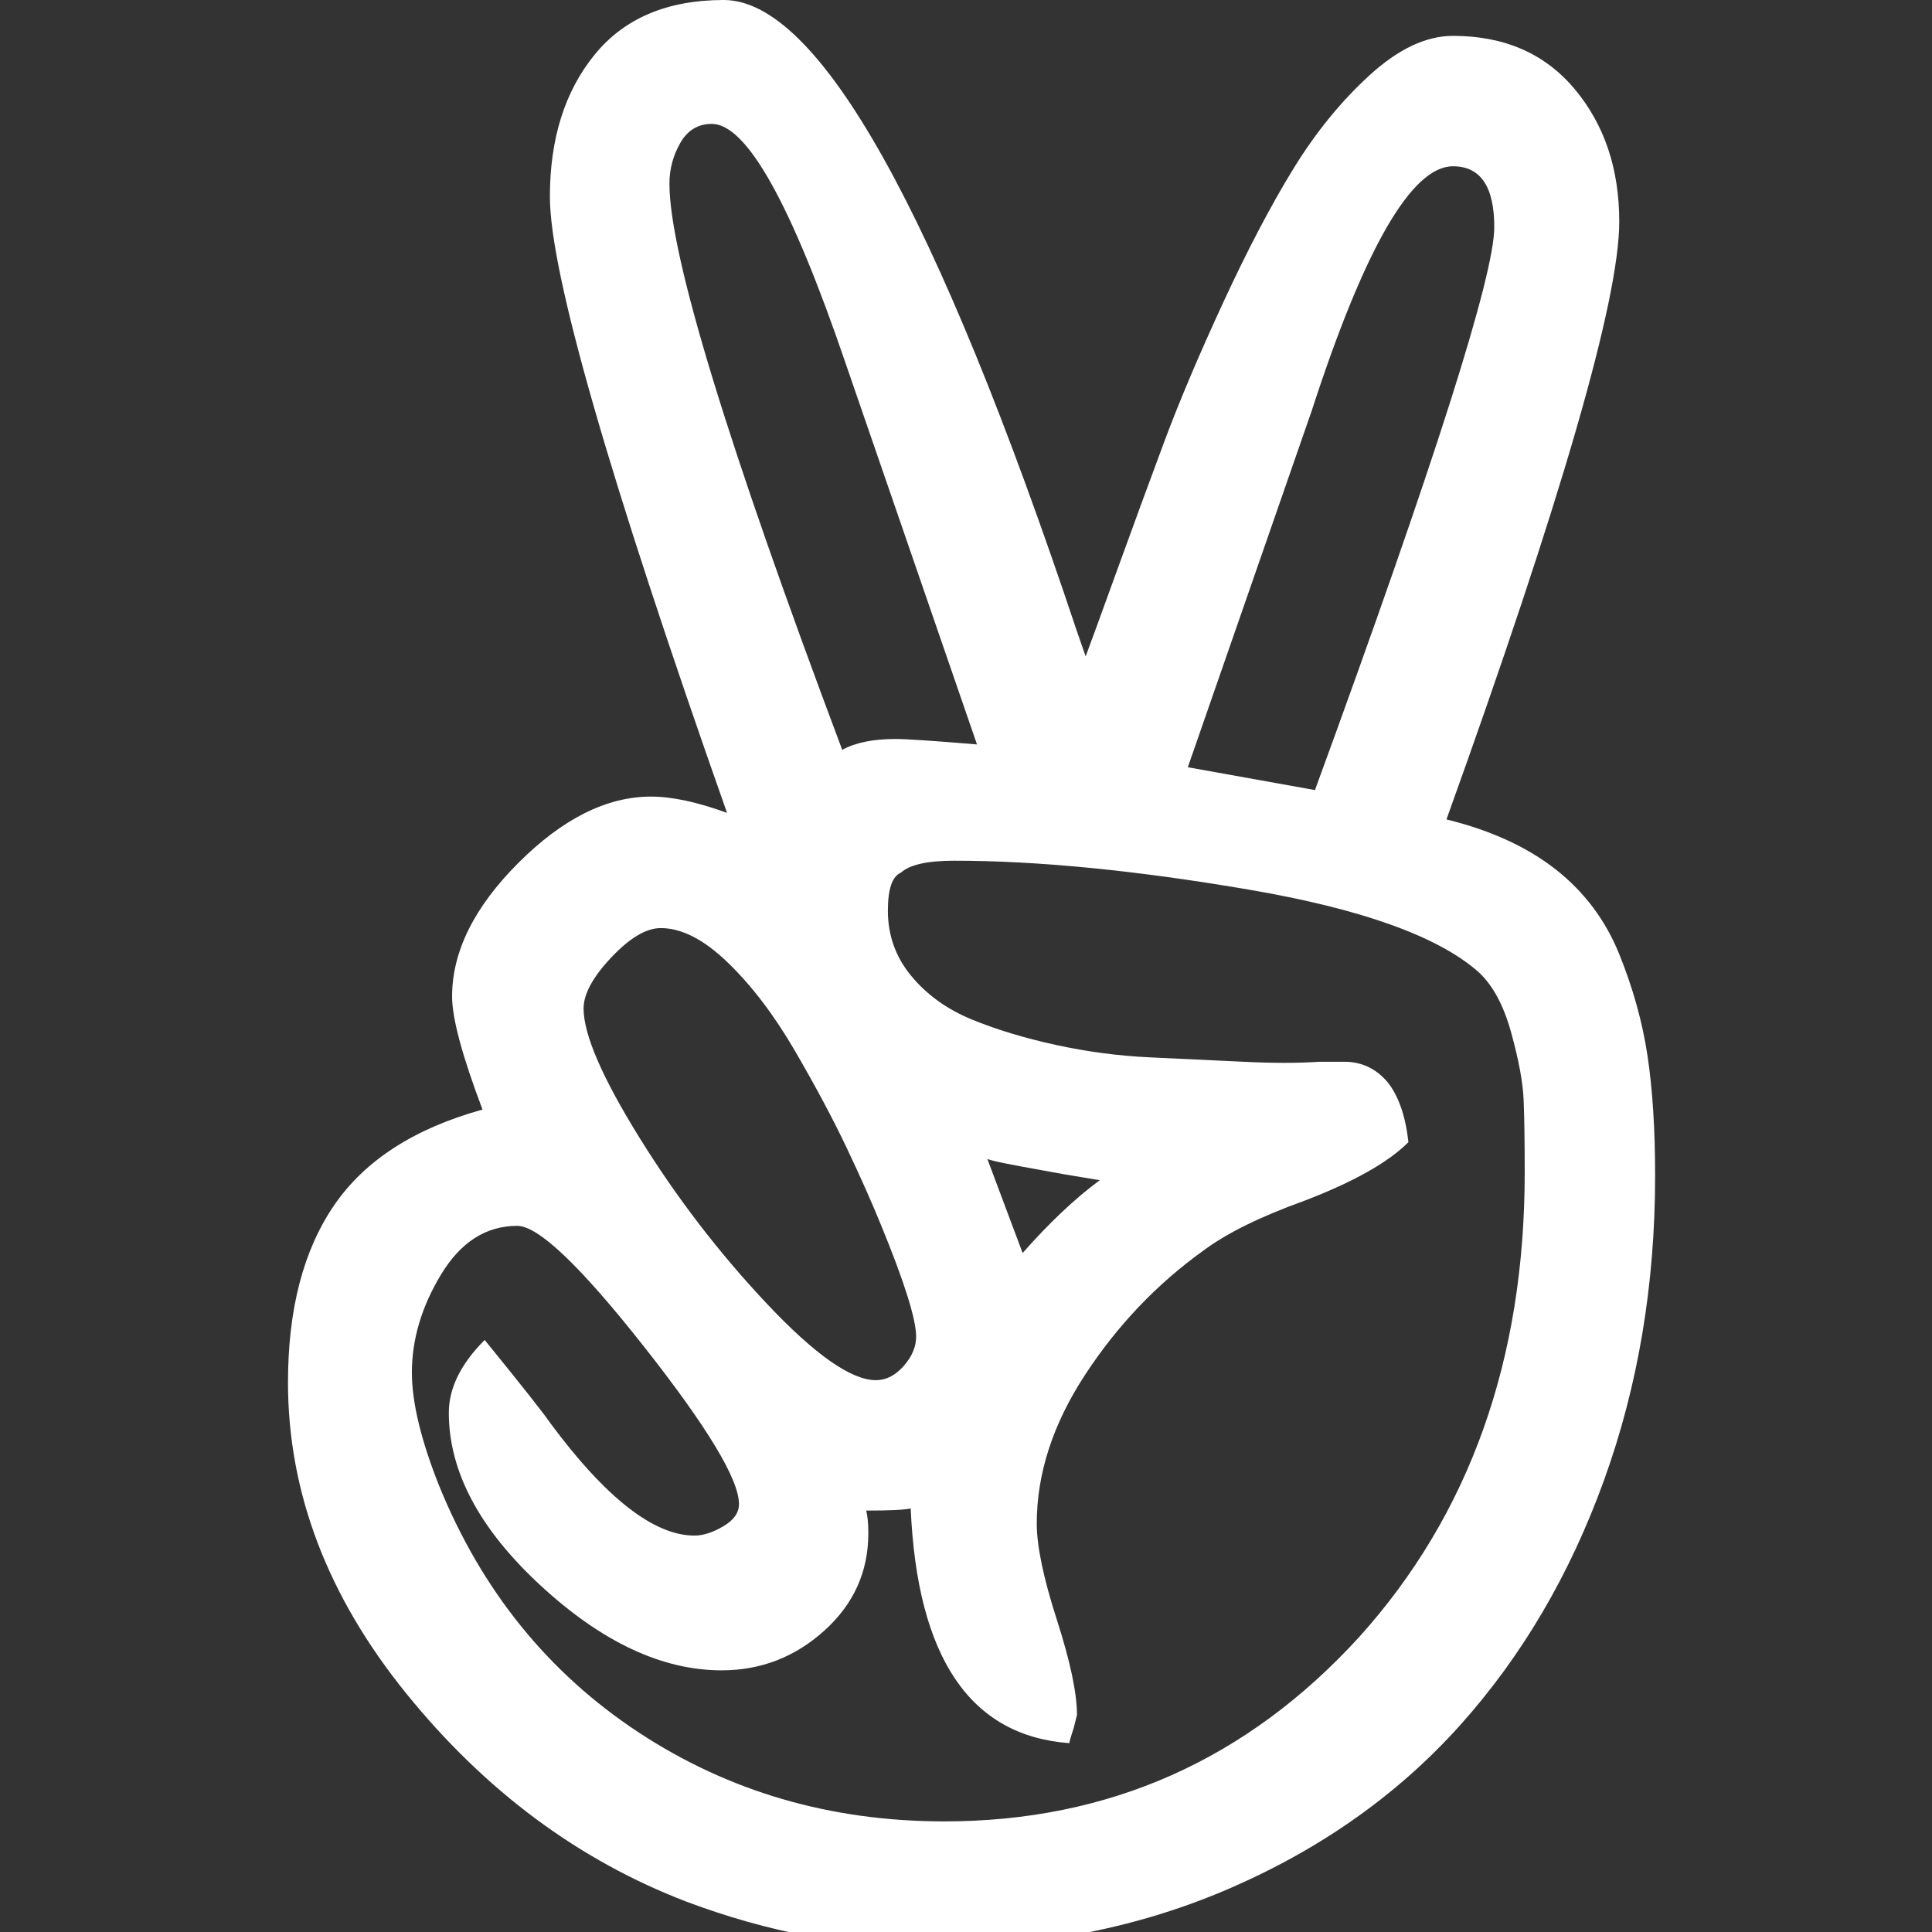 ﻿<!DOCTYPE svg PUBLIC "-//W3C//DTD SVG 1.1//EN" "http://www.w3.org/Graphics/SVG/1.1/DTD/svg11.dtd">
<svg xmlns="http://www.w3.org/2000/svg" xmlns:xlink="http://www.w3.org/1999/xlink" version="1.1" width="16" height="16" overflow="auto" preserveAspectRatio="none" baseProfile="tiny" space="preserve">
  <rect width="100%" height="100%" fill="#333333" stroke="none"/>
  <path d="M953 1158 L839 830 L956 809 Q1121 1260 1121 1327 Q1121 1383 1083 1383 Q1026 1383 953 1158 z M654 471 L687 383 Q724 425 758 450 L725 455.5 Q725 455.5 686.5 462.5 Q648 469.5 654 471 z M362 1367 Q362 1269 521 846 Q539 856 570 856 Q585 856 645 851 L524 1202 Q449 1422 401 1422 Q382 1422 372 1404.5 Q362 1387 362 1367 z M283 608 Q283 572 334.5 489 Q386 406 452 336 Q518 266 552 266 Q566 266 577.5 279 Q589 292 589 306 Q589 330 557 408 Q544 440 525 480 Q506 520 477.5 569 Q449 618 416 650 Q383 682 354 682 Q334 682 308.5 655 Q283 628 283 608 z M125 273 Q125 232 150 169 Q209 24 333.5 -58 Q458 -140 615 -140 Q842 -140 997 30 Q1149 199 1149 457 Q1149 500 1148 524 Q1147 548 1136.5 586 Q1126 624 1106 642 Q1050 691 894.5 717.5 Q739 744 624 744 Q587 744 575 733 Q563 728 563 698 Q563 664 584.5 638 Q606 612 640 598 Q674 584 717.5 574.5 Q761 565 805 563 Q849 561 890 559 Q931 557 960 559 L983 559 Q1007 559 1023 540 Q1038 521 1042 485 Q1014 457 946 431 Q885 409 853 385 Q789 339 744.5 271 Q700 203 700 134 Q700 103 718.5 45.5 Q737 -12 737 -42 L734 -54 Q730 -66 730 -68 Q593 -58 584 148 Q576 146 543 146 Q545 139 545 125 Q545 72 504.5 35.5 Q464 -1 410 -1 Q328 -1 243.5 77 Q159 155 159 236 Q159 270 192 303 Q244 239 252 227 Q329 123 385 123 Q397 123 411.5 131.5 Q426 140 426 152 Q426 186 338.5 297 Q251 408 222 408 Q179 408 152 363.5 Q125 319 125 273 z M11 264 Q11 365 53.5 427 Q96 489 190 515 Q162 589 162 619 Q162 681 223 742 Q284 803 345 803 Q374 803 415 788 Q252 1250 252 1355 Q252 1435 293 1485.5 Q334 1536 412 1536 Q543 1536 737 955 Q743 938 745 932 Q751 948 774 1011.5 Q797 1075 817.5 1130 Q838 1185 871.5 1257.5 Q905 1330 936 1380.5 Q967 1431 1006.5 1467 Q1046 1503 1083 1503 Q1154 1503 1195 1454 Q1236 1405 1236 1332 Q1236 1224 1077 782 Q1138 767 1177.5 736 Q1217 705 1236 658 Q1255 611 1262 564.5 Q1269 518 1269 454 Q1269 304 1222 174 Q1175 44 1090 -51 Q1005 -146 879 -201 Q753 -256 601 -256 Q490 -256 378 -214 Q229 -157 120 -22.5 Q11 112 11 264 z" pathLength="0" fill="White" transform="translate(2.286, 9.536743E-07) scale(0.009, -0.009) translate(0, -1536)" />
</svg>